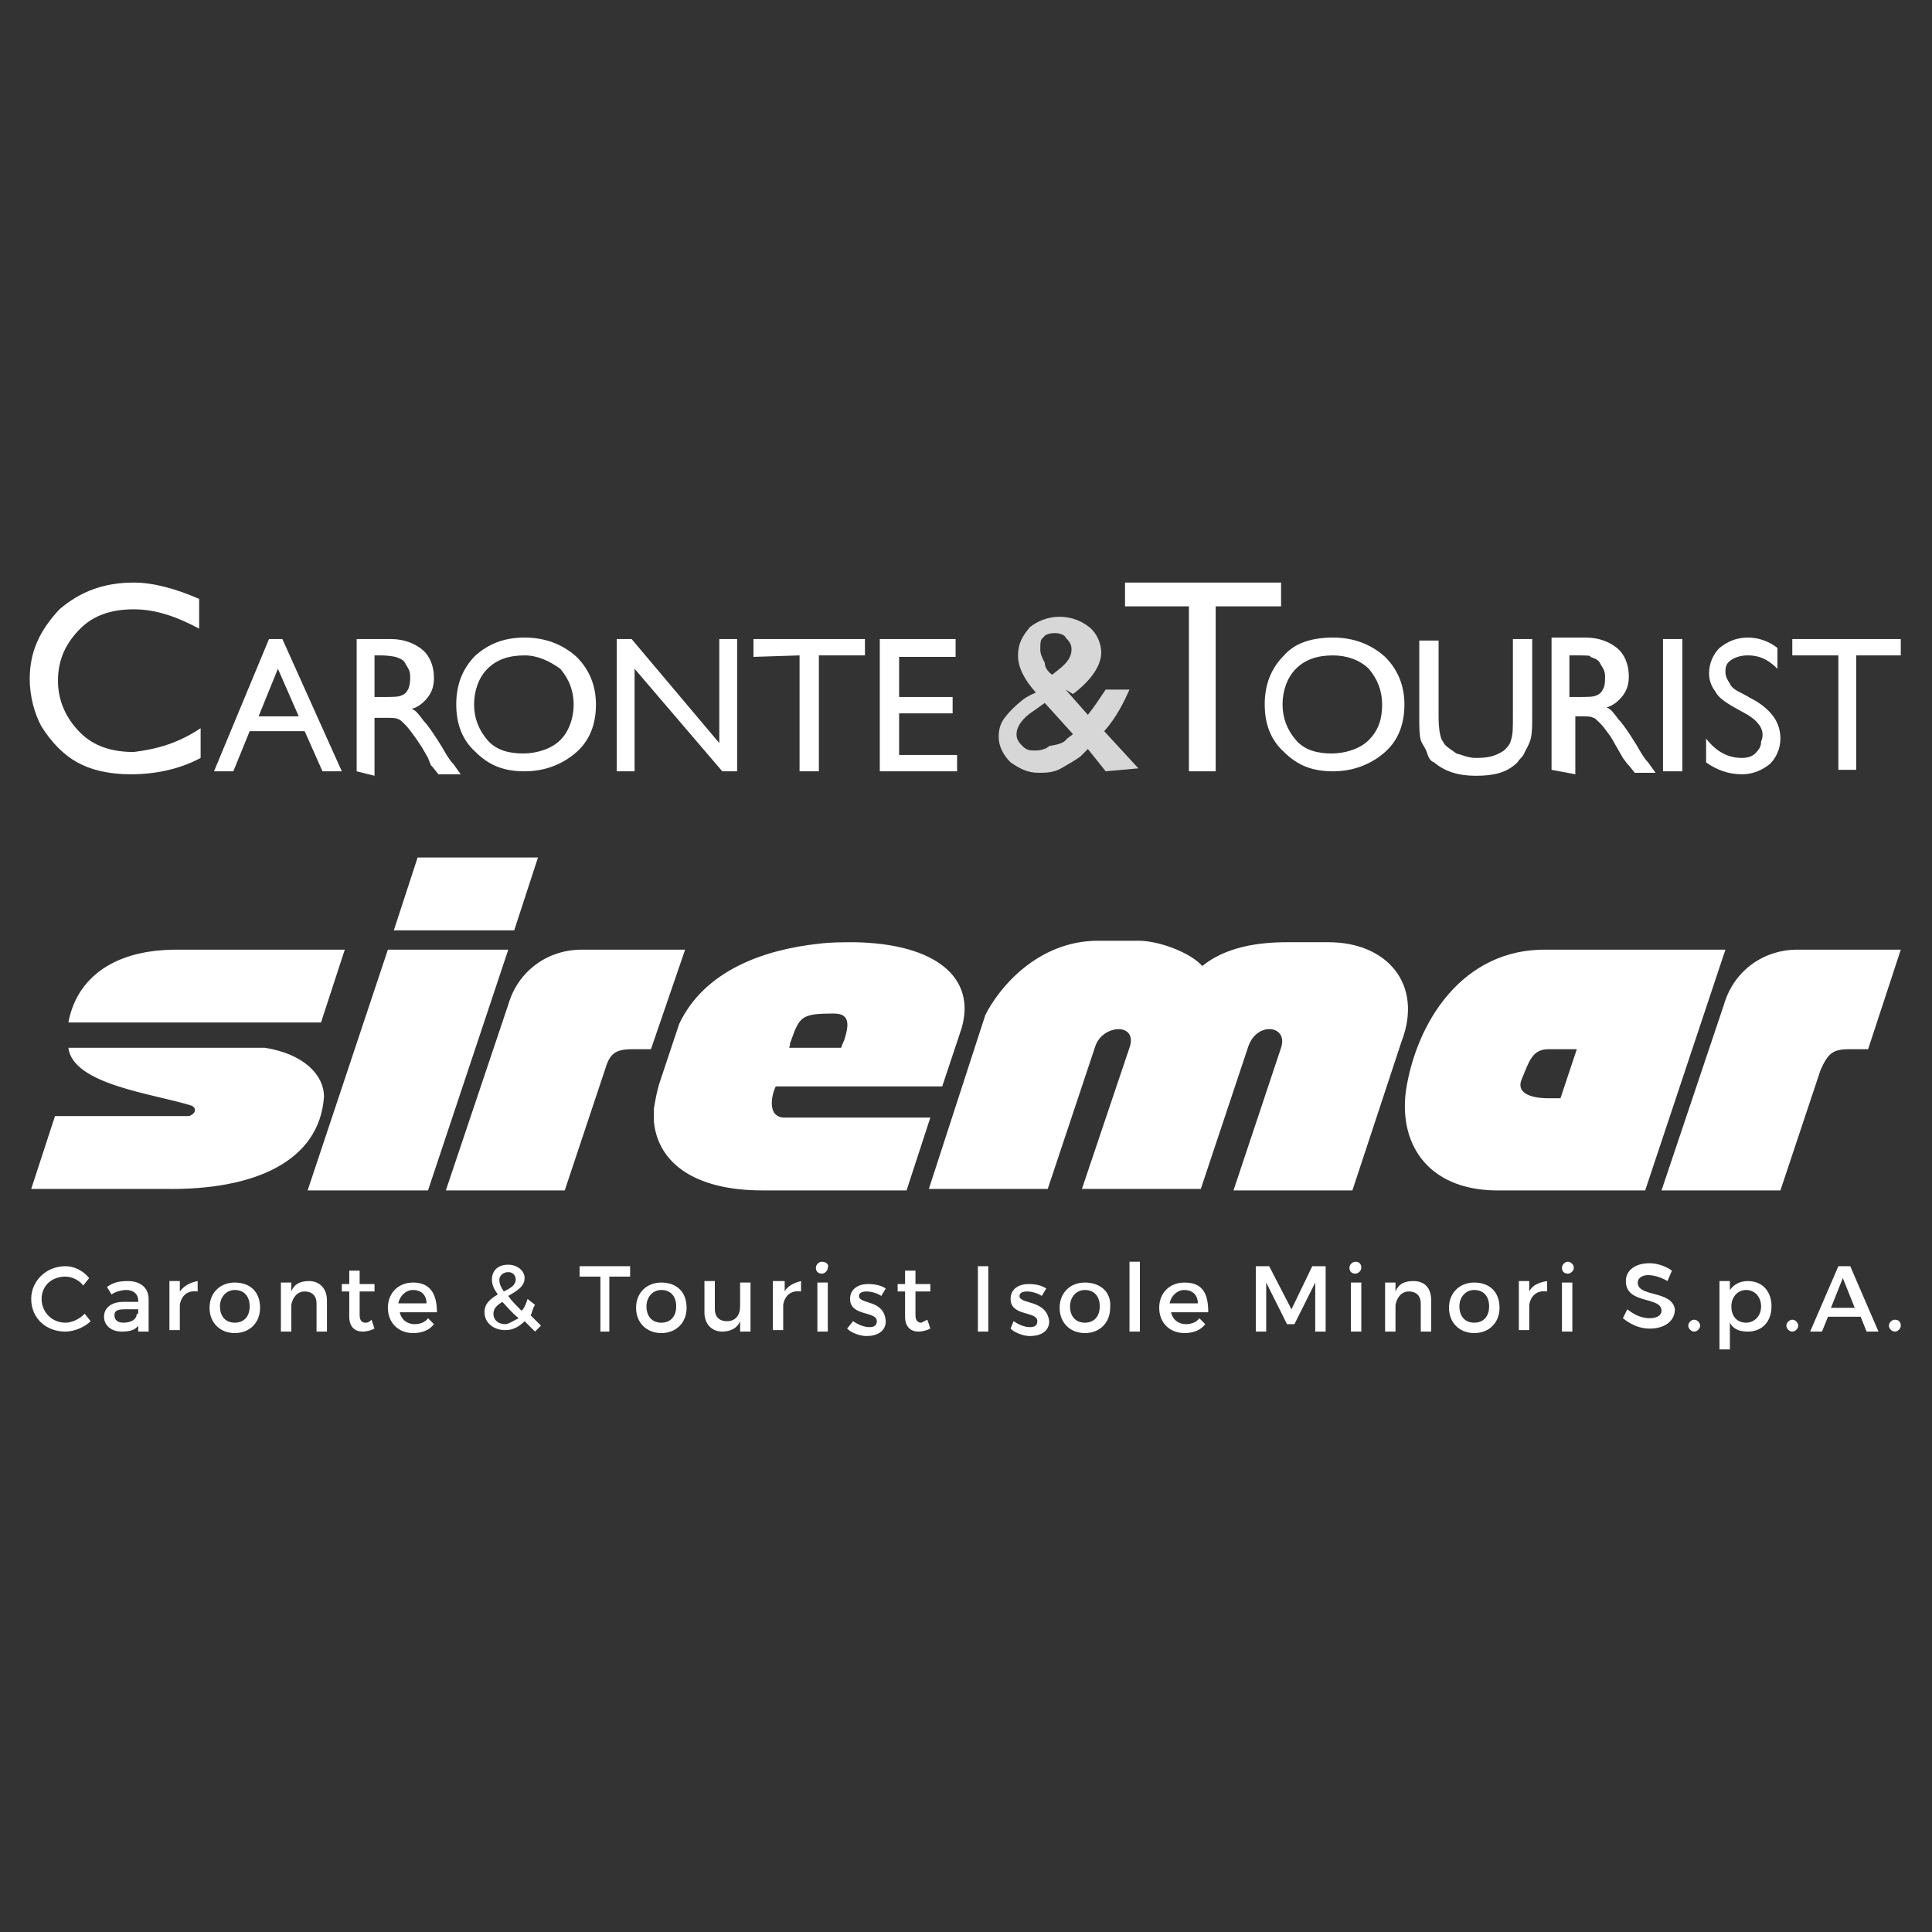 <?xml version="1.0" encoding="utf-8"?>
<!-- Generator: Adobe Illustrator 23.0.1, SVG Export Plug-In . SVG Version: 6.00 Build 0)  -->
<svg version="1.1" id="Livello_1" xmlns="http://www.w3.org/2000/svg" xmlns:xlink="http://www.w3.org/1999/xlink" x="0px" y="0px"
	 viewBox="0 0 130 130" style="enable-background:new 0 0 130 130;" xml:space="preserve">
<rect x="0" y="0" width="130" height="130" fill="#333333" stroke="none"/>
<style type="text/css">
	.st0{fill:#FFFFFF;}
	.st1{fill:#D7D7D7;}
</style>
<g>
	<g>
		<path class="st0" d="M13.5,49v2c-1.3,0.7-2.9,1.1-4.7,1.1c-1.5,0-2.7-0.3-3.6-0.8S3.5,50,2.8,48.9c-0.5-0.9-0.8-2.1-0.8-3.2
			c0-1.9,0.7-3.3,2-4.7C5.4,39.8,7,39.2,9,39.2c1.3,0,2.8,0.4,4.4,1.1v2c-1.5-0.8-2.9-1.3-4.4-1.3c-1.5,0-2.7,0.4-3.6,1.3
			c-0.9,0.9-1.5,2-1.5,3.5c0,1.3,0.5,2.5,1.5,3.5c0.9,0.9,2.1,1.3,3.6,1.3C10.6,50.4,12,50,13.5,49"/>
		<path class="st0" d="M18.1,43h0.9l4,8.9h-1.3l-1.2-2.7h-3.7l-1.1,2.7h-1.3L18.1,43z M20.1,48.2L18.7,45l-1.3,3.2H20.1z"/>
		<path class="st0" d="M24,51.9V43h2.3c0.9,0,1.6,0.3,2.1,0.7c0.5,0.4,0.8,1.1,0.8,1.9c0,0.5-0.1,0.9-0.4,1.3
			c-0.3,0.4-0.7,0.7-1.1,0.8c0.3,0.1,0.5,0.4,0.8,0.8c0.3,0.3,0.7,0.9,1.2,1.7c0.3,0.5,0.5,0.9,0.8,1.2l0.5,0.7h-1.5l-0.4-0.5
			c0,0,0,0-0.1-0.1L28.8,51l-0.4-0.7L28,49.7c-0.3-0.4-0.5-0.7-0.7-0.9c-0.3-0.3-0.4-0.4-0.5-0.4c-0.1-0.1-0.5-0.1-0.9-0.1h-0.7v3.9
			L24,51.9z M25.6,44.1h-0.4v2.8h0.5c0.7,0,1.1,0,1.3-0.1c0.3-0.1,0.4-0.3,0.5-0.5c0.1-0.3,0.1-0.5,0.1-0.8s-0.1-0.5-0.3-0.8
			c-0.1-0.3-0.4-0.4-0.7-0.5C26.6,44.2,26.2,44.1,25.6,44.1"/>
		<path class="st0" d="M35.3,42.9c1.3,0,2.5,0.4,3.5,1.3c0.9,0.9,1.3,2,1.3,3.2c0,1.3-0.4,2.4-1.3,3.2c-0.9,0.8-2.1,1.3-3.5,1.3
			s-2.4-0.4-3.3-1.3c-0.9-0.8-1.3-1.9-1.3-3.2c0-1.3,0.4-2.4,1.3-3.3C32.8,43.4,33.8,42.9,35.3,42.9 M35.3,44.1
			c-1.1,0-1.9,0.3-2.5,0.9s-0.9,1.5-0.9,2.4s0.3,1.7,0.9,2.4s1.5,0.9,2.4,0.9c0.9,0,1.9-0.3,2.5-0.9s0.9-1.5,0.9-2.4
			c0-0.9-0.3-1.7-0.9-2.4C37,44.5,36.2,44.1,35.3,44.1"/>
		<polygon class="st0" points="48.4,43 49.6,43 49.6,51.9 48.6,51.9 42.7,45 42.7,51.9 41.5,51.9 41.5,43 42.5,43 48.4,50 		"/>
		<polygon class="st0" points="50.7,43 58.2,43 58.2,44.1 55.1,44.1 55.1,51.9 53.8,51.9 53.8,44.1 50.7,44.2 		"/>
		<polygon class="st0" points="59.2,43 64.3,43 64.3,44.2 60.5,44.2 60.5,46.9 64.1,46.9 64.1,48 60.5,48 60.5,50.8 64.4,50.8 
			64.4,51.9 59.2,51.9 		"/>
		<path class="st1" d="M74.4,51.9l-1.2-1.5c-0.1,0.1-0.3,0.3-0.5,0.5l0,0c-0.4,0.3-0.8,0.5-1.3,0.8c-0.5,0.3-1.1,0.3-1.5,0.3
			c-0.8,0-1.3-0.3-1.9-0.7c-0.5-0.5-0.8-1.1-0.8-1.7c0-0.5,0.1-0.9,0.4-1.3c0.3-0.4,0.7-0.8,1.2-1.2l0,0c0.4-0.3,0.7-0.4,0.9-0.5
			c-0.8-0.9-1.2-1.7-1.2-2.5c0-0.8,0.3-1.3,0.8-1.9c0.5-0.4,1.2-0.7,2-0.7s1.5,0.3,2,0.7s0.8,1.1,0.8,1.7c0,0.9-0.7,1.9-1.9,2.8
			l-0.5-0.3l1.5,1.7c0.4-0.5,0.8-1.1,1.2-1.7H76c-0.4,0.9-0.9,1.9-1.7,2.8l2.3,2.5L74.4,51.9z M71.8,49.7l0.4-0.3l-1.9-2.1l-0.7,0.5
			c-0.8,0.5-1.2,1.1-1.2,1.6c0,0.3,0.1,0.5,0.4,0.8c0.3,0.3,0.5,0.3,0.9,0.3c0.3,0,0.7-0.1,0.9-0.3C71.2,50.1,71.6,50,71.8,49.7
			 M70.8,45.4l0.5-0.4c0.5-0.4,0.8-0.8,0.8-1.3c0-0.3-0.1-0.5-0.4-0.8c0-0.1-0.3-0.3-0.7-0.3s-0.7,0.1-0.8,0.3
			C70,43,70,43.3,70,43.7c0,0.3,0.1,0.5,0.3,0.9C70.3,44.9,70.5,45.2,70.8,45.4"/>
		<polygon class="st0" points="75.7,39.2 86.2,39.2 86.2,40.8 81.8,40.8 81.8,51.9 80,51.9 80,40.8 75.7,40.8 		"/>
		<path class="st0" d="M89.7,42.9c1.3,0,2.5,0.4,3.5,1.3c0.9,0.9,1.3,2,1.3,3.2c0,1.3-0.4,2.4-1.3,3.2c-0.9,0.8-2.1,1.3-3.5,1.3
			s-2.4-0.4-3.3-1.3c-0.9-0.8-1.3-1.9-1.3-3.2c0-1.3,0.4-2.4,1.3-3.3C87.1,43.3,88.2,42.9,89.7,42.9 M89.7,44.1
			c-1.1,0-1.9,0.3-2.5,0.9s-0.9,1.5-0.9,2.4s0.3,1.7,0.9,2.4s1.5,0.9,2.4,0.9c0.9,0,1.9-0.3,2.5-0.9c0.7-0.7,0.9-1.5,0.9-2.4
			c0-0.9-0.3-1.7-0.9-2.4C91.5,44.4,90.6,44.1,89.7,44.1"/>
		<path class="st0" d="M101.8,43h1.3v5.1c0,0.7,0,1.2-0.1,1.6c-0.1,0.4-0.3,0.7-0.4,0.9c-0.1,0.3-0.3,0.4-0.5,0.7
			c-0.7,0.7-1.6,0.9-2.8,0.9s-2.1-0.3-2.8-0.9c-0.3-0.1-0.4-0.4-0.5-0.7c-0.1-0.3-0.3-0.5-0.4-0.8c-0.1-0.4-0.1-0.8-0.1-1.6v-5.1
			h1.3v5.1c0,0.8,0.1,1.5,0.3,1.7c0.1,0.3,0.5,0.5,0.9,0.8c0.4,0.1,0.8,0.3,1.3,0.3c0.8,0,1.3-0.1,1.9-0.5c0.3-0.3,0.4-0.4,0.5-0.8
			c0.1-0.3,0.1-0.8,0.1-1.5L101.8,43z"/>
		<path class="st0" d="M104.4,51.8v-8.9h2.3c0.9,0,1.6,0.3,2.1,0.7c0.5,0.4,0.8,1.1,0.8,1.9c0,0.5-0.1,0.9-0.4,1.3
			c-0.3,0.4-0.7,0.7-1.1,0.8c0.3,0.1,0.5,0.4,0.8,0.8c0.3,0.3,0.7,0.9,1.2,1.7c0.3,0.5,0.5,0.9,0.8,1.2l0.5,0.7H110l-0.4-0.5
			c0,0,0,0-0.1-0.1l-0.3-0.4l-0.4-0.7l-0.4-0.7c-0.3-0.4-0.5-0.7-0.7-0.9c-0.3-0.3-0.4-0.4-0.5-0.4c-0.1-0.1-0.5-0.1-0.9-0.1H106
			v3.9L104.4,51.8z M106,44.1h-0.4v2.8h0.5c0.7,0,1.1,0,1.3-0.1c0.3-0.1,0.4-0.3,0.5-0.5s0.1-0.5,0.1-0.8s-0.1-0.5-0.3-0.8
			c-0.1-0.3-0.4-0.4-0.7-0.5C107.1,44.1,106.7,44.1,106,44.1"/>
		<rect x="111.9" y="43" class="st0" width="1.3" height="8.9"/>
		<path class="st0" d="M117.6,48.1l-0.9-0.5c-0.7-0.4-1.1-0.7-1.3-1.1c-0.3-0.4-0.4-0.8-0.4-1.2c0-0.7,0.3-1.3,0.7-1.7
			c0.5-0.4,1.1-0.7,1.9-0.7s1.5,0.3,2,0.7V45c-0.7-0.7-1.3-0.9-2-0.9c-0.4,0-0.8,0.1-1.1,0.3s-0.4,0.4-0.4,0.8
			c0,0.3,0.1,0.5,0.3,0.8c0.1,0.3,0.5,0.5,0.9,0.7l0.9,0.5c1.1,0.7,1.6,1.5,1.6,2.5c0,0.7-0.3,1.3-0.7,1.7c-0.5,0.4-1.1,0.7-1.9,0.7
			c-0.9,0-1.7-0.3-2.4-0.8v-1.6c0.7,0.9,1.5,1.3,2.4,1.3c0.4,0,0.7-0.1,0.9-0.3c0.3-0.3,0.4-0.5,0.4-0.8
			C118.8,49.2,118.4,48.6,117.6,48.1"/>
		<polygon class="st0" points="120.6,43 127.9,43 127.9,44.1 124.9,44.1 124.9,51.8 123.7,51.8 123.7,44.1 120.6,44.1 		"/>
	</g>
	<path class="st0" d="M24.6,89c-0.2,0-0.4-0.1-0.4-0.5v-1.6h1v-0.5h-1v-0.9h-0.7v0.9H23v0.5h0.5v1.7c0,0.7,0.4,1,0.9,1
		c0.3,0,0.6-0.1,0.8-0.2L25,88.8C24.9,88.9,24.8,89,24.6,89z M36,87.8l-0.5-0.4c-0.1,0.3-0.2,0.6-0.4,0.8c-0.4-0.4-0.7-0.7-0.9-1
		c0.5-0.3,1.1-0.6,1.1-1.2c0-0.5-0.5-0.9-1.1-0.9c-0.7,0-1.1,0.4-1.1,1c0,0.3,0.1,0.6,0.4,1c-0.5,0.3-0.9,0.6-0.9,1.2
		c0,0.7,0.6,1.2,1.4,1.2c0.5,0,0.9-0.2,1.3-0.6l0.7,0.7l0.4-0.4l-0.7-0.7C35.8,88.4,35.8,88.1,36,87.8z M34.2,85.6
		c0.3,0,0.5,0.2,0.5,0.5c0,0.4-0.4,0.6-0.8,0.8c-0.2-0.3-0.3-0.5-0.3-0.8C33.6,85.9,33.8,85.6,34.2,85.6z M34,89.1
		c-0.5,0-0.8-0.3-0.8-0.7c0-0.4,0.3-0.6,0.6-0.8c0.3,0.3,0.6,0.7,1.1,1.1C34.5,88.9,34.2,89.1,34,89.1z M120.6,88.8
		c-0.2,0-0.4,0.2-0.4,0.4c0,0.2,0.2,0.4,0.4,0.4c0.2,0,0.4-0.2,0.4-0.4C121,89,120.8,88.8,120.6,88.8z M123.7,85.2l-1.9,4.4h0.8
		l0.4-1h2.2l0.4,1h0.8l-1.9-4.4H123.7z M123.2,88l0.8-2l0.8,2H123.2z M27.8,86.3c-1,0-1.7,0.7-1.7,1.7s0.7,1.7,1.7,1.7
		c0.6,0,1.1-0.2,1.4-0.6l-0.4-0.4c-0.2,0.3-0.6,0.4-0.9,0.4c-0.5,0-0.9-0.3-1-0.8h2.5C29.4,87,28.9,86.3,27.8,86.3z M26.8,87.7
		c0.1-0.5,0.5-0.9,1-0.9s0.9,0.3,0.9,0.9H26.8z M44.5,86.3c-1,0-1.7,0.7-1.7,1.7s0.7,1.7,1.7,1.7s1.7-0.7,1.7-1.7
		C46.2,86.9,45.5,86.3,44.5,86.3z M44.5,89c-0.6,0-1-0.4-1-1.1c0-0.6,0.4-1.1,1-1.1s1,0.4,1,1.1S45.1,89,44.5,89z M124.4,70.6h1.3
		l2.2-6.7h-7c-2.1,0-4.2,1.3-4.9,3.7l-4.2,12.5h8l2.7-8.1C123,70.9,123.3,70.6,124.4,70.6z M39,85.9h1.4v3.7H41v-3.7h1.4v-0.7H39
		V85.9z M117.6,86.2c-0.5,0-0.9,0.2-1.2,0.6v-0.6h-0.7v4.6h0.7V89c0.2,0.4,0.6,0.6,1.2,0.6c1,0,1.6-0.7,1.6-1.7
		S118.6,86.2,117.6,86.2z M117.5,89c-0.6,0-1-0.4-1-1.1c0-0.6,0.4-1.1,1-1.1s1,0.5,1,1.1C118.5,88.6,118,89,117.5,89z M49.8,87.9
		c0,0.6-0.3,1-0.9,1c-0.5,0-0.8-0.3-0.8-0.8v-1.9h-0.7v2.1c0,0.8,0.5,1.3,1.2,1.3c0.5,0,1-0.2,1.2-0.7v0.7h0.7v-3.3h-0.7V87.9z
		 M46.1,63.9h-7c-2.1,0-4.2,1.3-4.9,3.7L30,80.1h8l2.7-8.1c0.3-1,0.6-1.4,1.8-1.4h1.3L46.1,63.9z M4.4,89c-0.9,0-1.6-0.7-1.6-1.6
		s0.7-1.5,1.6-1.5c0.4,0,0.9,0.2,1.2,0.6L6,86c-0.4-0.5-1-0.8-1.6-0.8c-1.3,0-2.3,1-2.3,2.2c0,1.3,1,2.2,2.3,2.2
		c0.6,0,1.3-0.3,1.7-0.7l-0.4-0.5C5.3,88.8,4.8,89,4.4,89z M8.6,86.2c-0.6,0-1,0.1-1.4,0.4l0.3,0.5c0.3-0.2,0.7-0.3,1-0.3
		c0.5,0,0.8,0.3,0.8,0.7v0.1h-1c-0.8,0-1.3,0.4-1.3,1s0.5,1,1.2,1c0.5,0,0.9-0.1,1.1-0.4v0.4H10v-2.2C10,86.7,9.5,86.2,8.6,86.2z
		 M9.2,88.4c0,0.4-0.4,0.6-0.9,0.6c-0.4,0-0.6-0.2-0.6-0.5s0.2-0.4,0.7-0.4h0.9v0.3H9.2z M23.2,63.9H11.9c-4.6,0-6.8,2.2-7.3,4.9h17
		L23.2,63.9z M36.2,57.7h-8.1l-1.6,4.9h8.1L36.2,57.7z M28.8,80.1l5.4-16.2h-8.1l-5.4,16.2C20.8,80.1,28.8,80.1,28.8,80.1z
		 M12.1,86.9v-0.7h-0.7v3.3h0.7v-1.7c0.1-0.6,0.5-1,1.2-0.9v-0.7C12.8,86.3,12.4,86.5,12.1,86.9z M127.5,88.8
		c-0.2,0-0.4,0.2-0.4,0.4c0,0.2,0.2,0.4,0.4,0.4c0.2,0,0.4-0.2,0.4-0.4C127.9,89,127.8,88.8,127.5,88.8z M15.8,86.3
		c-1,0-1.7,0.7-1.7,1.7s0.7,1.7,1.7,1.7c1,0,1.7-0.7,1.7-1.7C17.5,86.9,16.8,86.3,15.8,86.3z M15.8,89c-0.6,0-1-0.4-1-1.1
		c0-0.6,0.4-1.1,1-1.1c0.6,0,1,0.4,1,1.1S16.4,89,15.8,89z M20.8,86.2c-0.6,0-1,0.2-1.2,0.7v-0.6h-0.7v3.3h0.7v-1.8
		c0.1-0.5,0.4-0.9,0.9-0.9s0.8,0.3,0.8,0.8v1.9H22v-2.1C22,86.7,21.5,86.2,20.8,86.2z M21.8,73.8c0-1.5-1.4-2.9-4-3.3H4.6
		c0.3,2.5,5.8,3.1,8.3,3.9c0.4,0.2,0.2,0.6-0.2,0.7h-9L2.1,80h9C17.2,80.1,21.5,78.1,21.8,73.8z M99.2,86.3c-1,0-1.7,0.7-1.7,1.7
		s0.7,1.7,1.7,1.7s1.7-0.7,1.7-1.7C100.9,86.9,100.2,86.3,99.2,86.3z M99.2,89c-0.6,0-1-0.4-1-1.1c0-0.6,0.4-1.1,1-1.1s1,0.4,1,1.1
		S99.8,89,99.2,89z M90.9,89.6h0.7v-3.3h-0.7V89.6z M86.9,88.1l-1.5-2.9h-0.9v4.4h0.7v-3.3l1.4,2.8h0.5l1.4-2.8v3.3h0.7v-4.4h-0.9
		L86.9,88.1z M79.7,86.3c-1,0-1.7,0.7-1.7,1.7s0.7,1.7,1.7,1.7c0.6,0,1.1-0.2,1.4-0.6l-0.4-0.4c-0.2,0.3-0.6,0.4-0.9,0.4
		c-0.5,0-0.9-0.3-1-0.8h2.5C81.3,87,80.9,86.3,79.7,86.3z M78.7,87.7c0.1-0.5,0.5-0.9,1-0.9s0.9,0.3,0.9,0.9H78.7z M83,80.1h8
		l3.3-10c1.5-3.9-1-6.7-4.9-6.7h-2.8c-1.9,0-4.1,0.3-5.7,1.6c-0.8-0.9-2.9-1.7-4.3-1.7h-2.7c-4.1,0-6.7,3.2-7.6,5L62.5,80h8l3.2-9.6
		c0.5-1.5,2.9-1.6,2.3,0.1L72.8,80h8l3.2-9.6c0.6-1.7,2.7-1.4,2.2,0.1L83,80.1z M91.2,84.9c-0.2,0-0.4,0.2-0.4,0.4
		c0,0.3,0.2,0.4,0.4,0.4s0.4-0.2,0.4-0.4C91.6,85.1,91.5,84.9,91.2,84.9z M95.1,86.2c-0.6,0-1,0.2-1.2,0.7v-0.6h-0.7v3.3h0.7v-1.8
		c0.1-0.5,0.4-0.9,0.9-0.9s0.8,0.3,0.8,0.8v1.9h0.7v-2.1C96.3,86.7,95.9,86.2,95.1,86.2z M105.1,89.6h0.7v-3.3h-0.7V89.6z
		 M102.9,86.9v-0.7h-0.7v3.3h0.7v-1.7c0.1-0.6,0.5-1,1.2-0.9v-0.7C103.5,86.3,103.1,86.5,102.9,86.9z M110.2,86.3
		c0-0.3,0.3-0.5,0.7-0.5c0.3,0,0.8,0.1,1.3,0.4l0.3-0.7c-0.4-0.3-1-0.5-1.5-0.5c-1,0-1.6,0.5-1.6,1.2c0,1.6,2.4,1,2.4,2
		c0,0.3-0.3,0.5-0.8,0.5s-1-0.2-1.5-0.6l-0.3,0.6c0.5,0.4,1.1,0.7,1.8,0.7c1,0,1.7-0.5,1.7-1.3C112.5,86.8,110.2,87.3,110.2,86.3z
		 M105.5,84.9c-0.2,0-0.4,0.2-0.4,0.4c0,0.3,0.2,0.4,0.4,0.4c0.2,0,0.4-0.2,0.4-0.4C105.9,85.1,105.7,84.9,105.5,84.9z M61,80.1
		l1.6-4.9h-9.8c-1.2,0-0.9-1.5-0.6-2.1h11.2l1.3-3.9c1-3.4-1.7-5.7-7.2-5.8c-0.8,0-1.6,0-2.4,0.1c-3.7,0.4-7.7,1.8-9.4,5.4l-1.3,3.9
		c-0.2,0.6-0.3,1.2-0.4,1.8v0.9c0.3,2.8,2.8,4.6,7.3,4.6h3.8H61z M53.2,70.1c0.6-1.7,0.7-1.9,2.9-1.9c1,0,1.1,0.6,0.7,1.8
		c-0.1,0.2-0.2,0.5-0.2,0.5h-3.5C53.3,69.9,53,70.6,53.2,70.1z M116.1,63.9h-12c-5.7-0.1-8.8,4.9-9.5,9.5c-0.5,3.8,1.7,6.8,6.4,6.7
		h9.7L116.1,63.9z M105,73.9h-0.8c-1.3,0-2.2-0.4-1.8-1.3c0.5-1.2,0.7-2,1.8-2h1c0.1,0,0.2,0,0.4,0c0.5,0-0.3,0,0.4,0l0,0h0.1
		L105,73.9z M57.8,87.2c0-0.2,0.2-0.3,0.5-0.3s0.7,0.1,1,0.3l0.3-0.5c-0.3-0.2-0.7-0.3-1.2-0.3c-0.6,0-1.2,0.3-1.2,1
		c0,1.2,1.8,0.8,1.8,1.5c0,0.3-0.2,0.4-0.5,0.4c-0.4,0-0.8-0.2-1.1-0.4L57,89.4c0.3,0.3,0.9,0.5,1.3,0.5c0.7,0,1.3-0.3,1.3-1
		C59.5,87.4,57.8,87.8,57.8,87.2z M55.3,84.9c-0.2,0-0.4,0.2-0.4,0.4c0,0.3,0.2,0.4,0.4,0.4s0.4-0.2,0.4-0.4
		C55.8,85.1,55.6,84.9,55.3,84.9z M62,89c-0.2,0-0.4-0.1-0.4-0.5v-1.6h1v-0.5h-1v-0.9h-0.7v0.9h-0.5v0.5h0.5v1.7c0,0.7,0.4,1,0.9,1
		c0.3,0,0.6-0.1,0.8-0.2l-0.2-0.6C62.2,88.9,62,89,62,89z M76,89.6h0.7v-4.7H76V89.6z M52.8,86.9v-0.7H52v3.3h0.7v-1.7
		c0.1-0.6,0.5-1,1.2-0.9v-0.7C53.5,86.3,53,86.5,52.8,86.9z M55,89.6h0.7v-3.3H55V89.6z M65.8,89.6h0.7v-4.4h-0.7V89.6z M114,88.8
		c-0.2,0-0.4,0.2-0.4,0.4c0,0.2,0.2,0.4,0.4,0.4c0.2,0,0.4-0.2,0.4-0.4C114.4,89,114.2,88.8,114,88.8z M73,86.3
		c-1,0-1.7,0.7-1.7,1.7s0.7,1.7,1.7,1.7s1.7-0.7,1.7-1.7C74.8,86.9,74,86.3,73,86.3z M73,89c-0.6,0-1-0.4-1-1.1c0-0.6,0.4-1.1,1-1.1
		s1,0.4,1,1.1S73.6,89,73,89z M68.6,87.2c0-0.2,0.2-0.3,0.5-0.3s0.7,0.1,1,0.3l0.3-0.5c-0.3-0.2-0.7-0.3-1.2-0.3
		c-0.6,0-1.2,0.3-1.2,1c0,1.2,1.8,0.8,1.8,1.5c0,0.3-0.2,0.4-0.5,0.4c-0.4,0-0.8-0.2-1.1-0.4L68,89.4c0.3,0.3,0.9,0.5,1.3,0.5
		c0.7,0,1.3-0.3,1.3-1C70.4,87.4,68.6,87.8,68.6,87.2z"/>
</g>
</svg>
